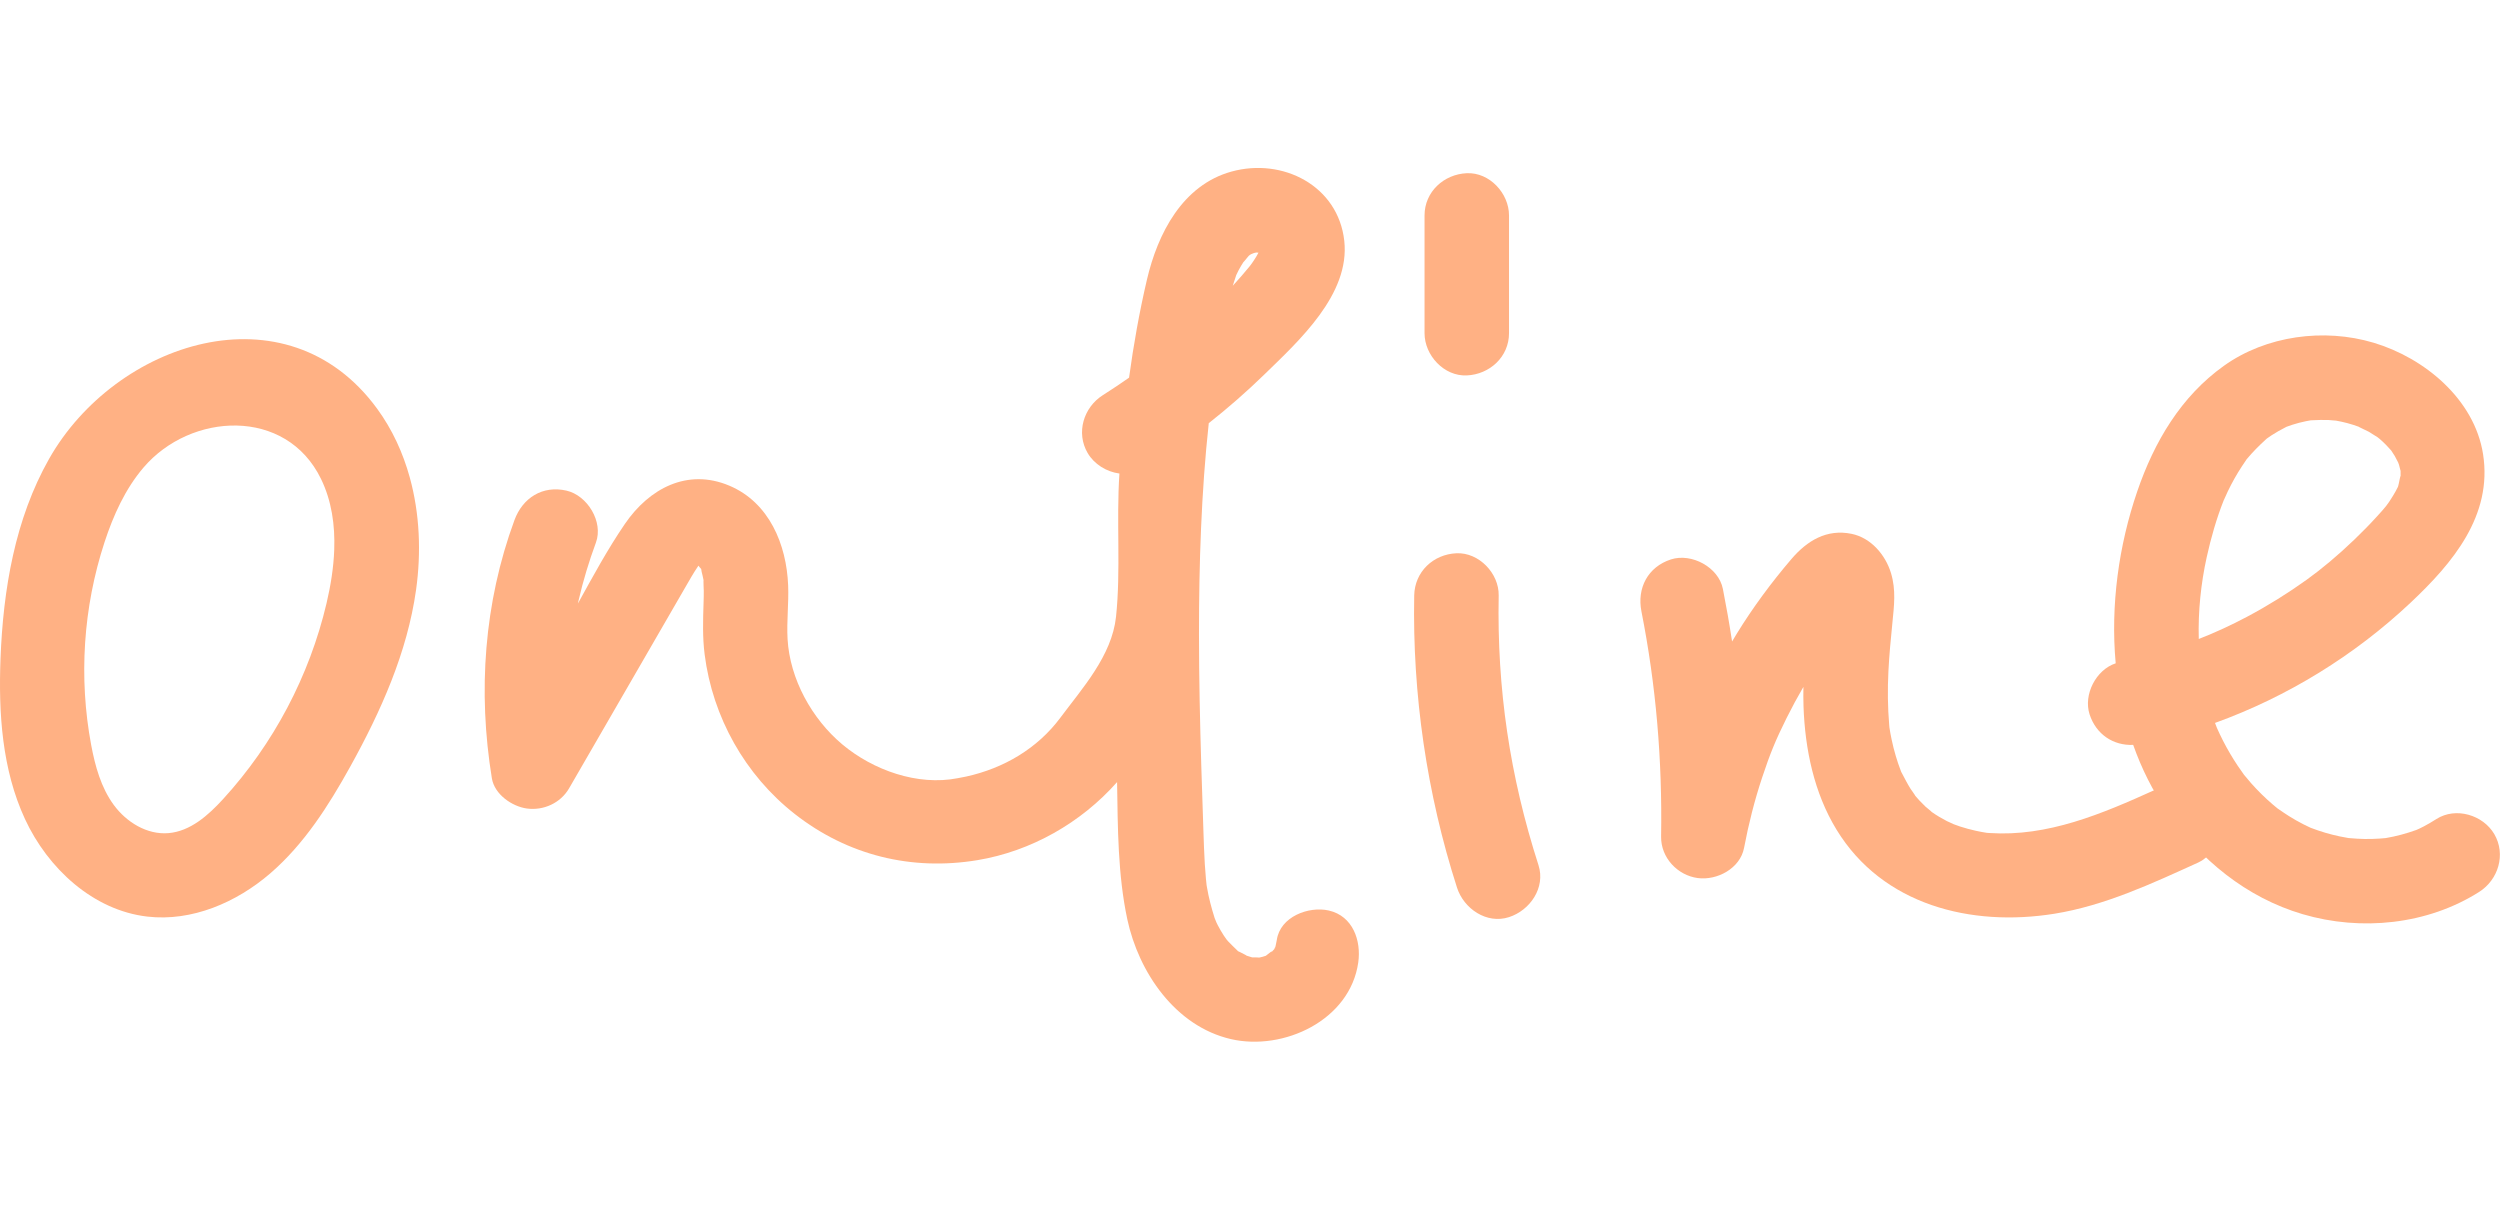 <svg xmlns="http://www.w3.org/2000/svg" xmlns:xlink="http://www.w3.org/1999/xlink" xmlns:serif="http://www.serif.com/" width="100%" height="100%" viewBox="0 0 1150 557" xml:space="preserve" style="fill-rule:evenodd;clip-rule:evenodd;stroke-linejoin:round;stroke-miterlimit:2;"> <rect id="Artboard1" x="0" y="0" width="1149.95" height="556.447" style="fill:none;"></rect> <g id="Artboard11" serif:id="Artboard1"> <g transform="matrix(1,0,0,1,-425.022,-535.563)"> <path d="M613.54,755.259C610.41,743.879 605.469,733.088 598.477,723.528C556.797,666.538 477.996,692.992 447.622,746.602C431.916,774.321 426.471,806.745 425.255,838.582C424.297,863.655 425.966,889.518 436.497,912.293C447.027,935.068 467.881,954.315 492.806,957.198C513.221,959.56 533.755,950.75 549.321,937.332C564.888,923.913 576.14,906.236 586.104,888.262C600.226,862.788 612.378,835.687 616.42,806.842C618.819,789.726 618.107,771.866 613.54,755.259ZM578.77,788.466C578.473,796.715 577.12,805.024 575.243,813.015C567.384,846.467 550.813,877.833 527.609,903.178C520.793,910.623 512.579,917.953 502.522,918.802C492.679,919.632 483.161,913.771 477.328,905.798C471.496,897.825 468.793,888.01 466.971,878.301C461.161,847.331 463.294,814.905 473.112,784.962C477.164,772.603 482.614,760.486 491.064,750.598C512.773,725.195 556.568,722.854 572.649,755.788C577.595,765.918 579.178,777.136 578.77,788.466Z" style="fill:rgb(255,177,132);fill-rule:nonzero;"></path> </g> <g transform="matrix(1,0,0,1,-425.022,-535.563)"> <path d="M579.002,776.735C578.949,776.467 578.903,776.197 578.857,775.927C578.887,776.126 578.933,776.389 579.003,776.744C579.003,776.741 579.002,776.738 579.002,776.735Z" style="fill:rgb(255,177,132);fill-rule:nonzero;"></path> </g> <g transform="matrix(1,0,0,1,-425.022,-535.563)"> <path d="M1036.25,954.394C1027.08,952.305 1013.87,957.202 1012.35,967.966C1012.12,969.565 1011.67,971.044 1011.33,972.61C1011.81,970.394 1011.68,971.046 1011.14,972.223C1010.98,972.311 1010.35,973.072 1009.75,973.76C1011.17,972.125 1008.4,974.322 1007.31,975.215C1006.82,975.374 1006.34,975.533 1005.85,975.675C1005.35,975.822 1004.83,975.928 1004.32,976.043C1003.52,975.98 1001.65,975.906 1001.05,975.959C1000.91,975.925 1000.79,975.897 1000.74,975.88C999.96,975.631 999.18,975.403 998.405,975.156C998.723,975.168 996.337,974.006 995.579,973.606C995.005,973.303 994.688,973.163 994.519,973.11C994.387,972.959 994.161,972.728 993.767,972.36C992.436,971.118 991.184,969.828 989.913,968.526C989.878,968.489 989.535,968.08 989.225,967.716C988.842,967.154 988.076,966.083 987.966,965.915C986.967,964.374 986.046,962.788 985.2,961.158C984.987,960.746 984.79,960.326 984.586,959.91C984.449,959.559 983.86,958.206 983.751,957.86C982.274,953.173 981.025,948.503 980.214,943.65C980.133,943.161 980.08,942.848 980.045,942.651C979.932,941.712 979.843,940.768 979.753,939.827C979.535,937.562 979.369,935.293 979.23,933.022C978.927,928.055 978.773,923.081 978.603,918.108C978.257,908.03 977.916,897.951 977.615,887.872C977.011,867.691 976.563,847.503 976.555,827.313C976.541,795.272 977.604,761.885 981.053,730.227C989.937,723.209 998.476,715.757 1006.57,707.876C1022.59,692.281 1046.11,670.943 1043.39,646.351C1040.6,620.99 1015.03,607.986 991.522,614.481C968.936,620.721 957.561,643.017 952.612,664.209C949.145,679.05 946.461,694.113 944.389,709.293C940.522,712.004 936.519,714.673 932.304,717.355C923.458,722.982 919.893,734.641 925.333,743.941C928.384,749.158 934.025,752.601 939.962,753.387C938.47,775.146 940.66,797.968 938.391,819.297C936.483,837.223 922.797,852.243 912.812,865.677C902.226,879.921 886.671,888.99 869.486,892.772C869.126,892.852 866.86,893.278 865.562,893.534C847.103,897.168 826.594,889.812 812.481,877.983C798.505,866.269 788.331,847.903 787.302,829.504C786.841,821.27 787.904,813.045 787.569,804.811C786.807,786.025 778.897,766.729 760.51,758.969C741.194,750.818 723.619,760.305 712.526,776.49C704.555,788.119 697.736,800.751 690.853,813.2C690.979,812.638 691.1,812.086 691.233,811.506C693.295,802.548 695.974,793.771 699.147,785.147C702.663,775.591 695.218,763.44 685.575,761.244C674.586,758.741 665.436,764.584 661.672,774.816C647.663,812.891 644.782,853.67 651.277,893.567C652.489,901.014 660.601,906.568 667.432,907.486C675.022,908.506 682.876,904.985 686.793,898.209C704.66,867.305 722.526,836.401 740.392,805.497C742.217,802.341 744.002,799.155 746.06,796.141C746.173,795.993 746.278,795.864 746.361,795.776C746.479,795.955 746.612,796.156 746.763,796.386C747.134,796.853 747.39,797.131 747.575,797.302C747.583,797.544 747.631,797.915 747.76,798.509C748.041,799.806 748.45,801.131 748.661,802.461C748.541,802.316 748.764,807.745 748.756,807.143C748.78,809.099 748.719,811.053 748.657,813.006C748.405,820.966 748.15,828.685 749.156,836.6C752.821,865.427 767.735,892.085 790.679,910.044C814.927,929.024 844.311,936.257 874.64,931.233C899.28,927.151 922.341,914.046 938.878,895.325C939.213,916.381 939.207,937.952 943.577,958.417C948.783,982.794 965.679,1007.68 991.285,1013.56C1015.46,1019.11 1046.06,1004.88 1049.82,978.297C1051.24,968.279 1047.38,956.929 1036.25,954.394ZM997.095,655.966C996.679,656.704 998.536,654.263 999.148,653.598C999.312,653.419 999.45,653.267 999.566,653.138C999.688,653.075 999.927,652.913 1000.37,652.568C1000.38,652.558 1000.41,652.543 1000.43,652.527C1000.92,652.325 1001.59,652.035 1001.85,651.956C1002.19,651.859 1002.53,651.791 1002.87,651.722C1003.14,651.745 1003.52,651.768 1003.93,651.786C1002.75,654.082 1000.79,656.919 999.962,657.944C997.451,661.046 994.802,664.052 992.098,667.012C992.532,665.618 992.994,664.235 993.453,662.847C993.571,662.49 993.643,662.26 993.686,662.114C994.036,661.359 994.401,660.61 994.785,659.876C995.489,658.532 996.275,657.24 997.095,655.966Z" style="fill:rgb(255,177,132);fill-rule:nonzero;"></path> </g> <g transform="matrix(1,0,0,1,-425.022,-535.563)"> <path d="M1132.73,933.549C1119.52,892.487 1113.6,852.385 1114.42,809.496C1114.61,799.327 1105.34,789.6 1094.99,790.064C1084.29,790.543 1075.76,798.599 1075.56,809.496C1074.69,854.93 1081.34,900.617 1095.25,943.88C1098.36,953.541 1108.87,960.779 1119.15,957.452C1128.83,954.323 1136.06,943.911 1132.73,933.549Z" style="fill:rgb(255,177,132);fill-rule:nonzero;"></path> </g> <g transform="matrix(1,0,0,1,-425.022,-535.563)"> <path d="M1099.74,615.238C1089.21,615.709 1080.31,623.776 1080.31,634.669L1080.31,688.827C1080.31,698.992 1089.24,708.729 1099.74,708.259C1110.27,707.788 1119.17,699.721 1119.17,688.827L1119.17,634.669C1119.17,624.505 1110.23,614.768 1099.74,615.238Z" style="fill:rgb(255,177,132);fill-rule:nonzero;"></path> </g> <g transform="matrix(1,0,0,1,-425.022,-535.563)"> <path d="M1443.18,905.741C1437.43,895.917 1426.19,894.415 1416.6,898.77C1391.62,910.105 1366.88,920.522 1340.19,918.754C1339.7,918.721 1339.31,918.695 1339,918.675C1337.3,918.421 1335.61,918.095 1333.93,917.726C1331.44,917.176 1328.97,916.513 1326.55,915.724C1326.79,915.802 1324.84,915.093 1323.71,914.703C1322.75,914.238 1320.47,913.21 1320.69,913.325C1318.24,912.054 1315.83,910.639 1313.57,909.042C1313.88,909.183 1310.79,906.651 1310.71,906.576C1309.77,905.679 1308.84,904.746 1307.95,903.789C1307.32,903.099 1306.68,902.378 1306.06,901.645C1306.19,901.682 1303.9,898.441 1303.89,898.436C1302.5,896.225 1301.32,893.908 1300.1,891.602C1299.89,891.217 1299.72,890.901 1299.58,890.635C1299.53,890.487 1299.45,890.262 1299.32,889.932C1298.49,887.783 1297.75,885.597 1297.1,883.387C1296.34,880.854 1295.7,878.287 1295.16,875.701C1294.77,873.868 1294.43,872.02 1294.15,870.168C1294.13,869.883 1294.1,869.553 1294.06,869.139C1293.36,860.894 1293.28,852.663 1293.69,844.399C1294.06,836.953 1294.78,829.53 1295.52,822.113C1296.3,814.213 1297.24,806.974 1294.88,799.189C1292.33,790.777 1285.67,782.965 1276.76,781.129C1265.33,778.775 1256.28,784.286 1249.08,792.72C1239.86,803.511 1231.35,814.997 1223.92,827.086C1223.19,828.265 1222.49,829.458 1221.78,830.65C1220.55,822.562 1219.14,814.498 1217.55,806.467C1215.58,796.476 1203.13,789.829 1193.65,792.895C1183.03,796.333 1177.96,806.095 1180.08,816.798C1186.79,850.74 1189.71,885.063 1189.13,920.385C1188.98,930.067 1196.65,938.216 1205.98,939.469C1214.85,940.661 1225.51,935.077 1227.3,925.551C1229.37,914.577 1232.11,903.755 1235.63,893.155C1239.32,882.057 1241.82,875.99 1246.83,865.91C1249.26,861.031 1251.85,856.234 1254.59,851.527C1254.54,854.514 1254.54,857.501 1254.64,860.489C1255.32,880.123 1259.47,900.271 1269.83,917.219C1291.06,951.975 1331.8,962.016 1369.95,955.897C1393.2,952.166 1414.94,941.983 1436.21,932.327C1445.77,927.989 1448.09,914.134 1443.18,905.741Z" style="fill:rgb(255,177,132);fill-rule:nonzero;"></path> </g> <g transform="matrix(1,0,0,1,-425.022,-535.563)"> <path d="M1572.4,919.261C1567.24,910.436 1554.71,906.648 1545.81,912.29C1543.88,913.519 1541.91,914.695 1539.88,915.754C1539.22,916.097 1538.55,916.423 1537.88,916.748C1537.41,916.962 1536.69,917.29 1536.48,917.364C1531.9,919.004 1527.23,920.275 1522.43,921.082C1521.52,921.169 1520.61,921.248 1519.69,921.309C1517.4,921.464 1515.1,921.526 1512.81,921.495C1510.5,921.463 1508.2,921.312 1505.91,921.109C1505.66,921.086 1505.47,921.071 1505.31,921.058C1503.97,920.842 1502.63,920.589 1501.3,920.308C1496.78,919.353 1492.35,918.04 1488.03,916.383C1487.95,916.352 1487.88,916.326 1487.82,916.299C1486.72,915.803 1485.63,915.273 1484.56,914.726C1482.3,913.571 1480.09,912.31 1477.94,910.964C1476.35,909.968 1474.81,908.895 1473.26,907.834C1473.01,907.662 1472.8,907.519 1472.61,907.389C1471.91,906.827 1471.23,906.254 1470.55,905.673C1466.98,902.624 1463.63,899.324 1460.52,895.812C1459.86,895.073 1457.69,892.444 1457.27,891.96C1456.91,891.42 1454.81,888.476 1454.37,887.807C1451.92,884.136 1449.68,880.32 1447.66,876.395C1446.66,874.429 1445.71,872.434 1444.81,870.416C1444.8,870.389 1444.79,870.374 1444.78,870.349C1444.73,870.21 1444.66,870.044 1444.58,869.816C1444.36,869.247 1444.15,868.677 1443.93,868.108C1477.27,856.057 1508.1,837.075 1533.91,812.778C1553.22,794.608 1571.67,772.738 1567.23,744.477C1563.27,719.219 1540.28,700.205 1516.88,693.219C1494.09,686.411 1467.48,689.921 1448,703.846C1428.19,717.997 1415.95,738.86 1408.17,761.566C1399.66,786.373 1395.81,813.956 1398.24,840.689C1389.16,843.661 1383.31,855.111 1386.23,864.158C1389.23,873.404 1397.17,878.602 1406.29,878.214C1410.12,889.051 1415.26,899.408 1421.87,908.984C1437.06,930.991 1458.34,948.452 1484.26,956.09C1511.14,964.015 1541.59,960.958 1565.43,945.847C1574.28,940.234 1577.83,928.551 1572.4,919.261ZM1440.1,791.904C1442.07,782.959 1444.6,774.099 1447.98,765.579C1447.84,766.021 1449.52,762.187 1449.83,761.548C1450.79,759.559 1451.81,757.594 1452.89,755.668C1453.98,753.754 1455.11,751.876 1456.32,750.039C1456.83,749.255 1457.37,748.49 1457.89,747.71C1458.16,747.312 1458.33,747.044 1458.45,746.854C1458.51,746.796 1458.62,746.68 1458.8,746.454C1461.39,743.355 1464.21,740.551 1467.18,737.826C1467.41,737.621 1467.59,737.453 1467.76,737.3C1468.47,736.79 1469.19,736.296 1469.92,735.816C1472,734.439 1474.16,733.262 1476.38,732.116C1476.54,732.032 1476.67,731.962 1476.78,731.902C1476.8,731.895 1476.81,731.891 1476.83,731.884C1477.7,731.564 1478.57,731.251 1479.45,730.967C1481.5,730.303 1483.6,729.765 1485.71,729.328C1486.44,729.176 1487.18,729.043 1487.92,728.917C1488.17,728.905 1488.45,728.892 1488.8,728.875C1491.27,728.759 1493.73,728.666 1496.21,728.775C1497.03,728.811 1499.59,729.106 1499.6,729.053C1501.34,729.367 1503.06,729.735 1504.77,730.191C1506.6,730.678 1508.39,731.262 1510.16,731.905C1509.33,731.677 1513.84,733.701 1514.65,734.163C1515.53,734.662 1517.95,736.235 1518.7,736.695C1519.13,737.04 1519.77,737.552 1519.81,737.585C1520.76,738.445 1521.7,739.303 1522.6,740.216C1523.27,740.904 1523.91,741.621 1524.56,742.334C1524.7,742.493 1524.82,742.617 1524.91,742.719C1524.96,742.792 1525.01,742.854 1525.07,742.943C1525.6,743.735 1526.13,744.532 1526.63,745.353C1526.78,745.61 1527.77,747.579 1528.18,748.318C1528.35,748.778 1528.54,749.281 1528.55,749.322C1528.79,750.229 1529.03,751.131 1529.25,752.044C1529.27,752.107 1529.28,752.145 1529.3,752.201C1529.29,752.284 1529.29,752.351 1529.29,752.45C1529.3,753.208 1529.31,753.962 1529.3,754.718C1529.25,753.57 1528.5,758.254 1528.2,759.11C1528.15,759.278 1528.1,759.415 1528.06,759.538C1527.38,760.975 1526.57,762.369 1525.74,763.723C1523.19,767.906 1522.35,768.824 1518.52,773.029C1515.11,776.778 1511.56,780.398 1507.9,783.904C1500.28,791.205 1492.96,797.308 1486.18,802.183C1477.41,808.482 1468.23,814.188 1458.7,819.255C1451.38,823.144 1444.05,826.527 1436.46,829.493C1436.1,816.819 1437.46,803.873 1440.1,791.904Z" style="fill:rgb(255,177,132);fill-rule:nonzero;"></path> </g> </g> </svg>